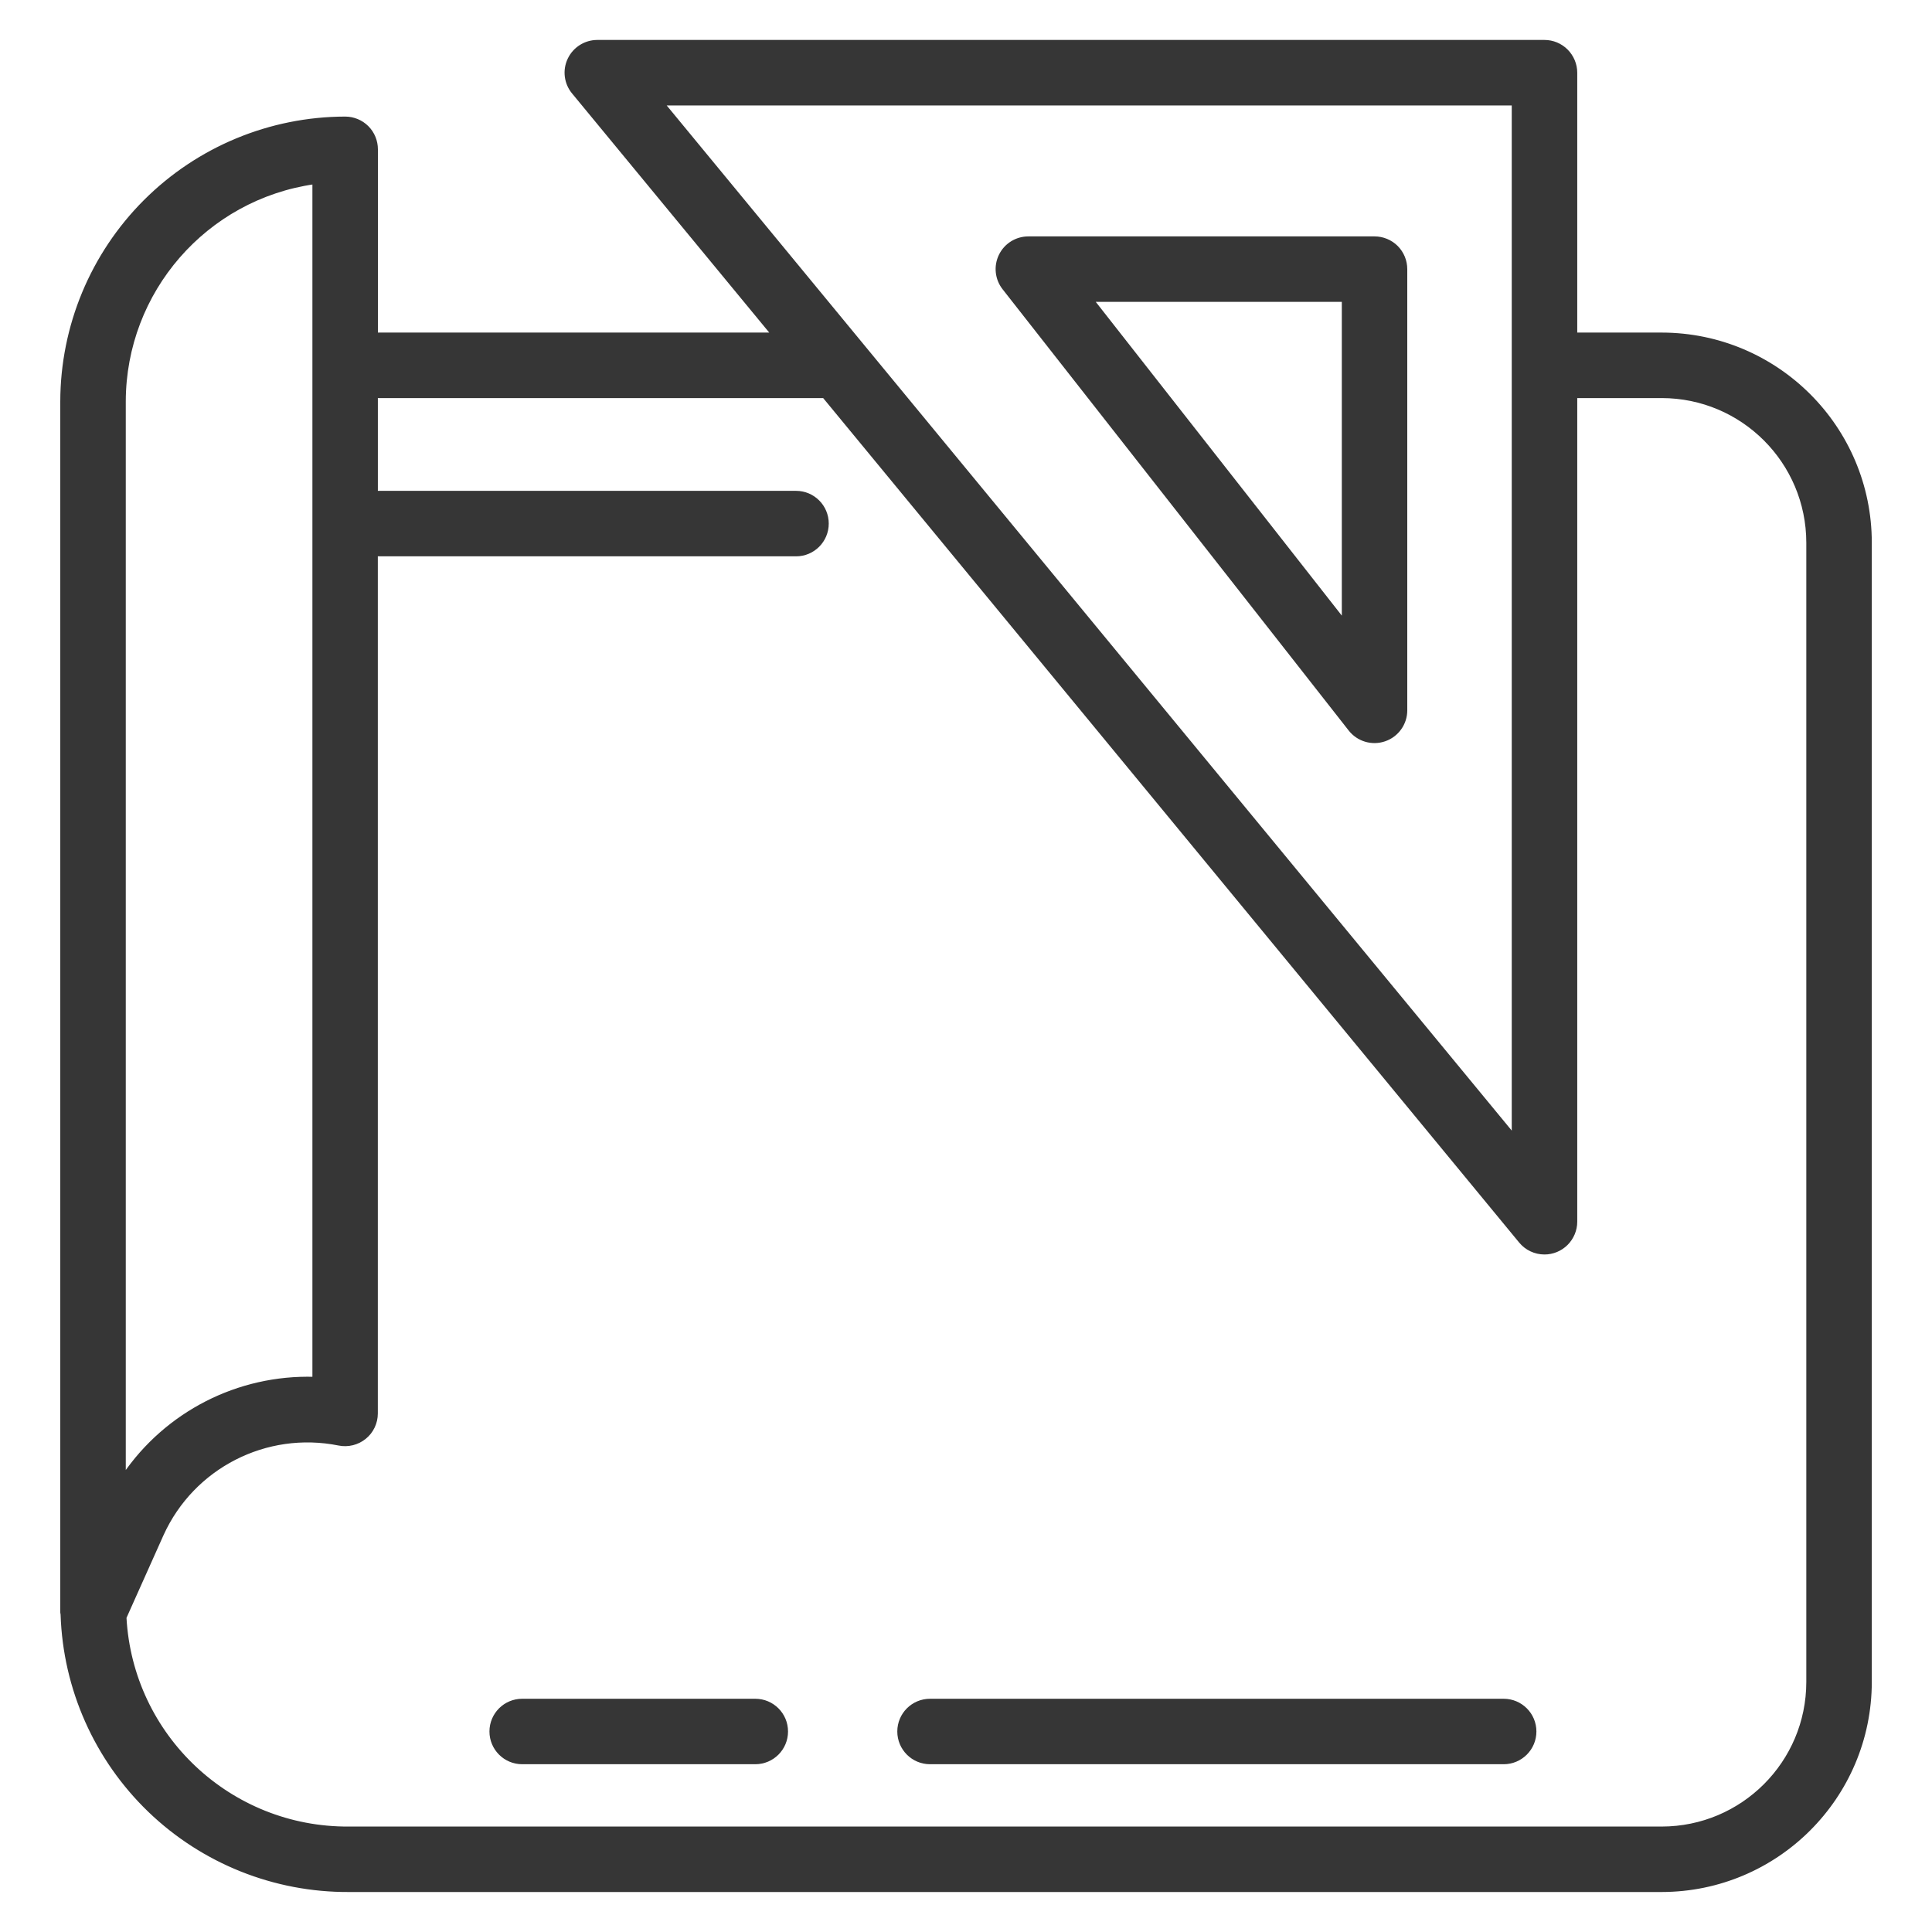 <svg width="50" height="50" viewBox="0 0 50 50" fill="none" xmlns="http://www.w3.org/2000/svg">
<path d="M8.933 3.067C6.992 3.071 5.132 3.842 3.759 5.215C2.386 6.588 1.614 8.448 1.61 10.389V41.504V41.651V41.731C1.61 41.749 1.618 41.764 1.618 41.782C1.68 43.702 2.489 45.521 3.874 46.855C5.258 48.186 7.107 48.925 9.028 48.915H43.005C45.978 48.911 48.388 46.504 48.392 43.53V14.046C48.392 11.072 45.981 8.661 43.005 8.657H40.769V1.881C40.769 1.67 40.683 1.467 40.534 1.317C40.384 1.168 40.183 1.084 39.972 1.084H15.458C15.151 1.084 14.87 1.261 14.738 1.54C14.605 1.819 14.647 2.15 14.844 2.387L20.014 8.657H9.73V3.864C9.73 3.653 9.647 3.45 9.497 3.3C9.348 3.151 9.144 3.067 8.933 3.067ZM3.205 10.389C3.211 7.535 5.311 5.12 8.135 4.717V35.682C6.168 35.624 4.309 36.575 3.205 38.203V10.389ZM39.174 2.679V9.441V9.457V9.475V29.399L17.148 2.679L39.174 2.679ZM21.327 10.252L39.356 32.127C39.507 32.31 39.732 32.416 39.971 32.416C40.183 32.416 40.384 32.332 40.534 32.183C40.683 32.033 40.769 31.83 40.769 31.619V10.252H43.007H43.005C45.099 10.254 46.795 11.95 46.797 14.045V43.531C46.795 45.623 45.099 47.319 43.005 47.321H9.028C5.945 47.341 3.39 44.938 3.223 41.861L4.187 39.708C4.983 37.955 6.884 36.982 8.771 37.361C9.004 37.408 9.249 37.349 9.435 37.197C9.62 37.048 9.728 36.82 9.728 36.581V14.348H20.601C21.042 14.348 21.398 13.991 21.398 13.55C21.398 13.11 21.042 12.753 20.601 12.753H9.729V10.252L21.327 10.252Z" fill="#363636" stroke="#363636" stroke-width="0.1"/>
<path d="M35.573 6.168H26.614C26.309 6.168 26.03 6.341 25.897 6.616C25.763 6.891 25.799 7.218 25.988 7.457L34.945 18.877C35.156 19.144 35.511 19.248 35.832 19.137C36.153 19.027 36.37 18.724 36.37 18.385V6.965C36.37 6.754 36.286 6.551 36.137 6.401C35.987 6.252 35.784 6.168 35.573 6.168ZM34.776 16.077L28.255 7.762H34.776V16.077Z" fill="#363636" stroke="#363636" stroke-width="0.1"/>
<path d="M19.547 44.014H13.514C13.074 44.014 12.717 44.37 12.717 44.811C12.717 45.251 13.074 45.608 13.514 45.608H19.547C19.988 45.608 20.344 45.251 20.344 44.811C20.344 44.37 19.988 44.014 19.547 44.014Z" fill="#363636" stroke="#363636" stroke-width="0.1"/>
<path d="M24.069 45.608H38.915C39.355 45.608 39.712 45.251 39.712 44.811C39.712 44.37 39.355 44.014 38.915 44.014H24.069C23.629 44.014 23.272 44.37 23.272 44.811C23.272 45.251 23.629 45.608 24.069 45.608Z" fill="#363636" stroke="#363636" stroke-width="0.1"/>
</svg>
